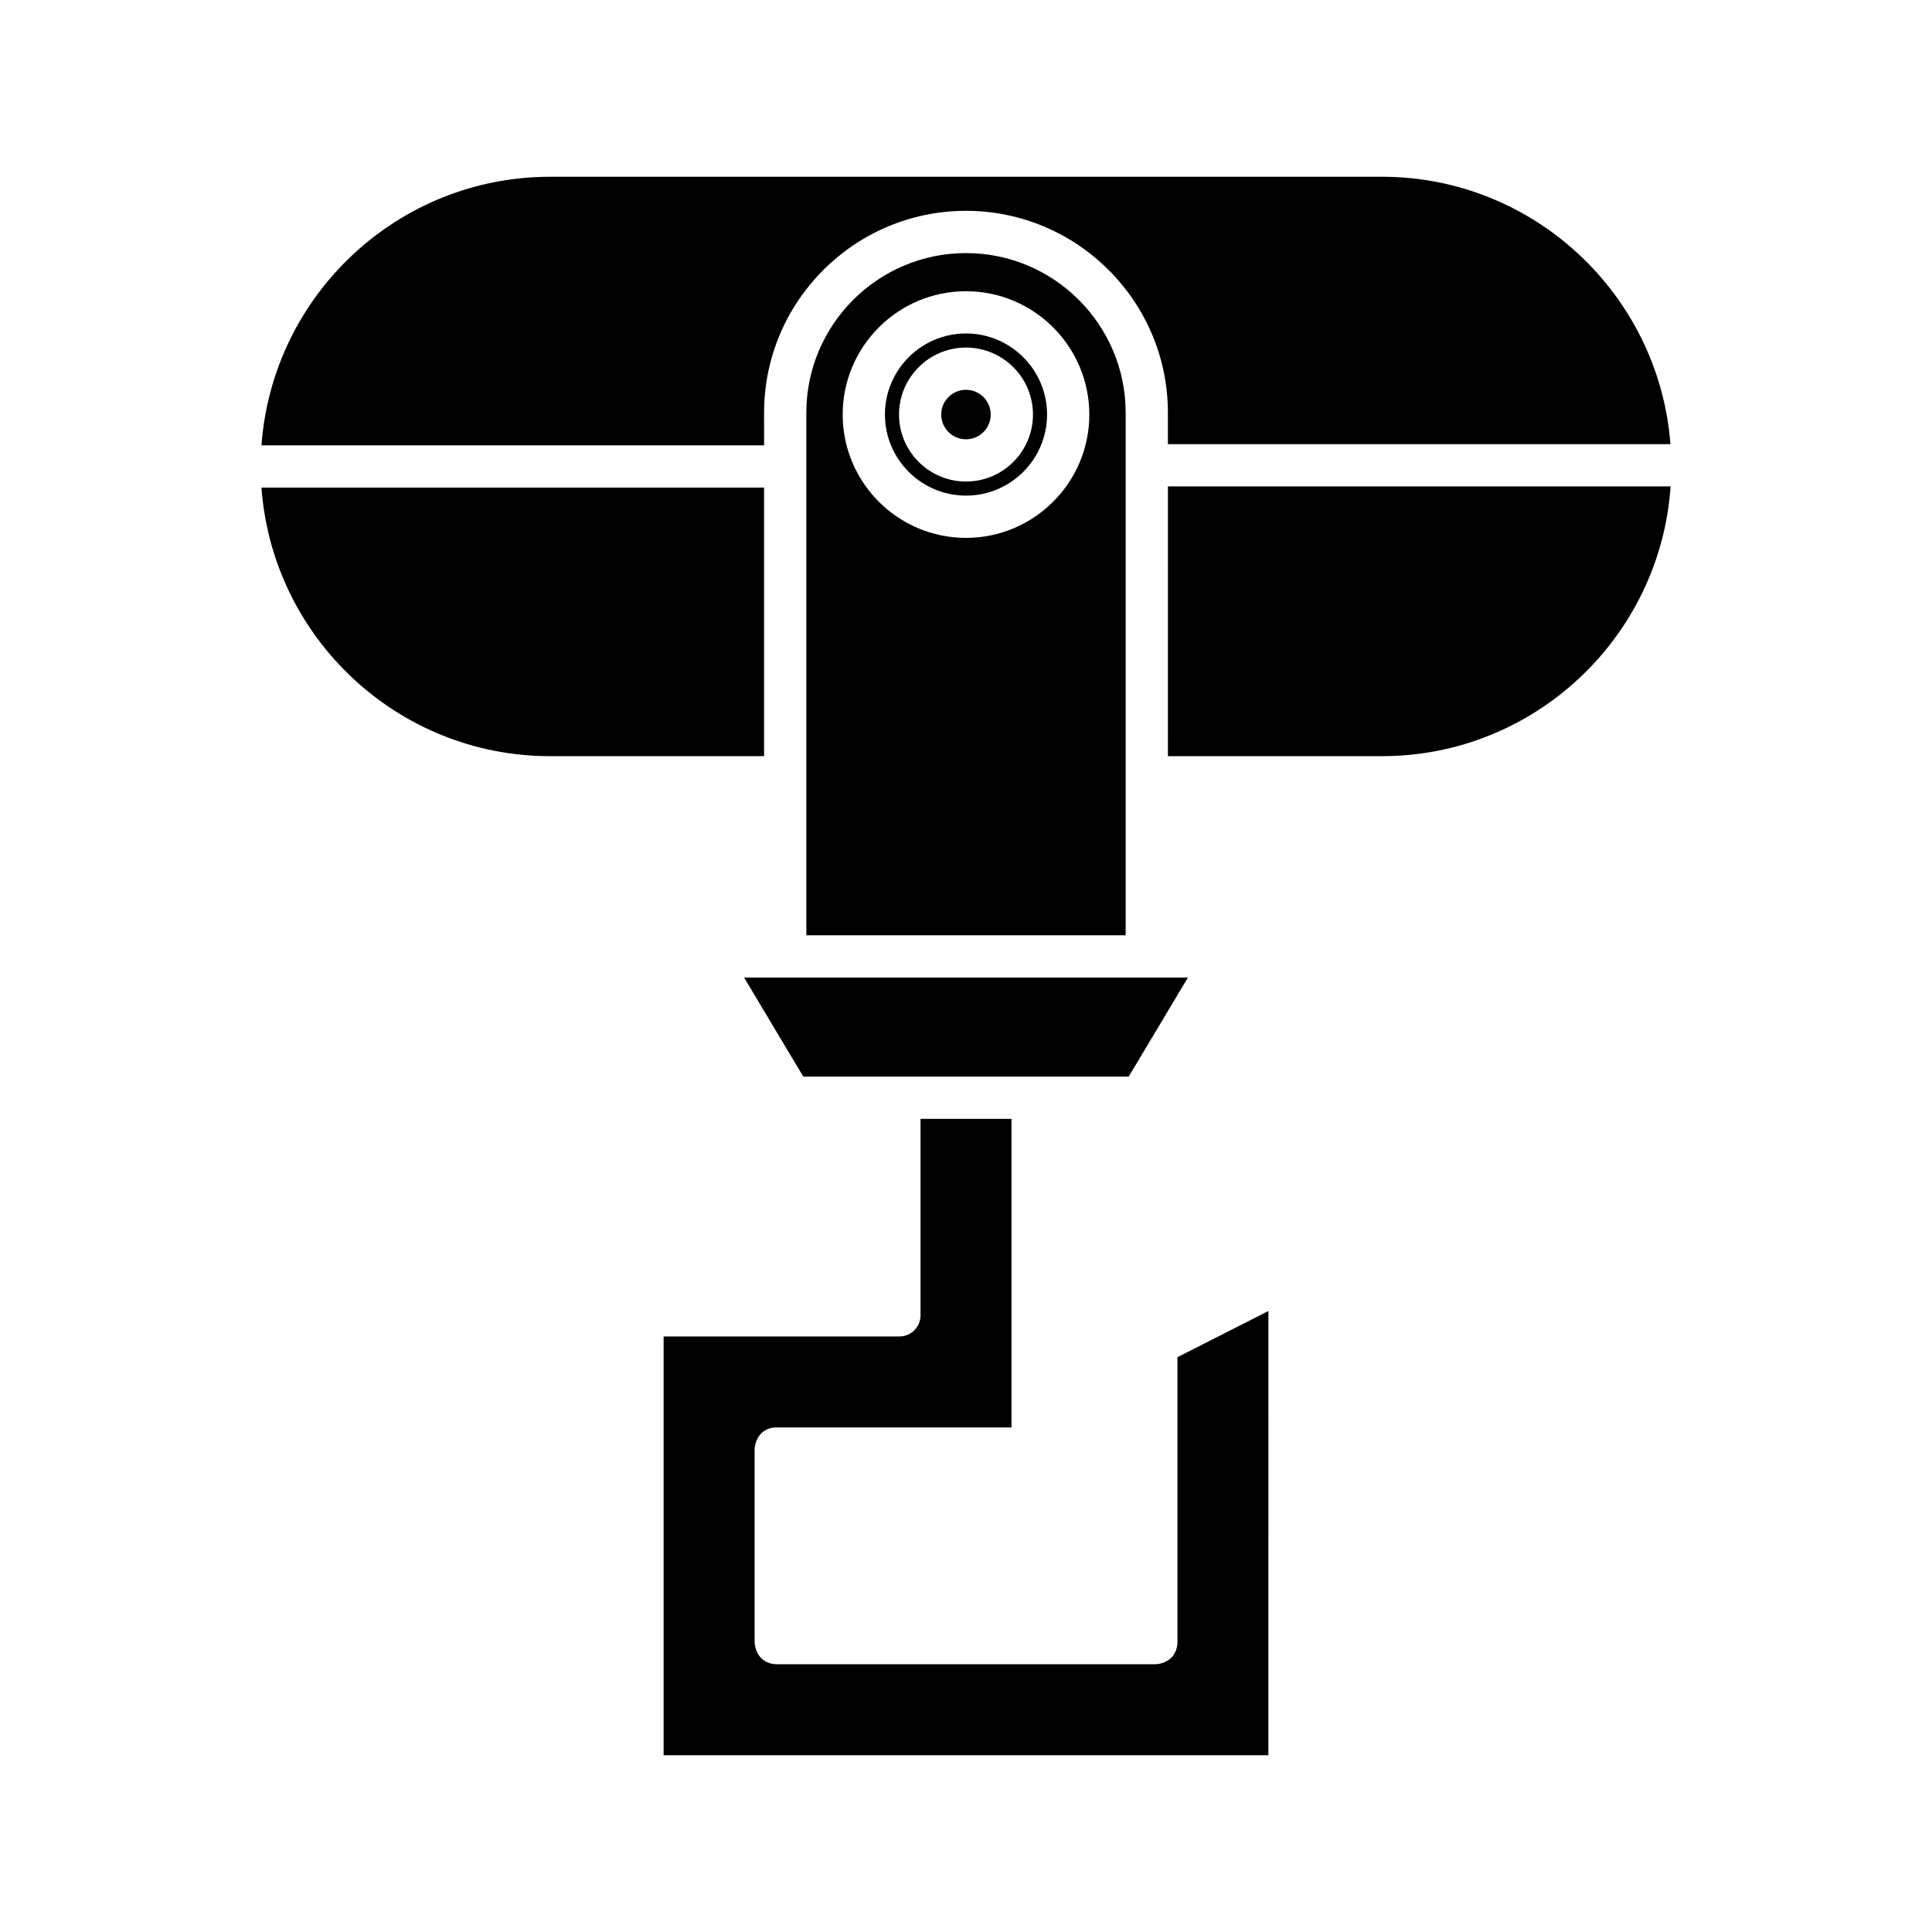 <?xml version="1.0" encoding="UTF-8"?>
<!-- Uploaded to: ICON Repo, www.svgrepo.com, Generator: ICON Repo Mixer Tools -->
<svg fill="#000000" width="800px" height="800px" version="1.1" viewBox="144 144 512 512" xmlns="http://www.w3.org/2000/svg">
 <g>
  <path d="m346.49 344.39v-71.176h-133.2c2.887 39.723 36.047 71.176 76.488 71.176z"/>
  <path d="m480.14 491.43-24.105 12.234v75.605c0 1.492-0.633 3.062-1.691 4.117-1.09 1.078-2.973 1.707-4.477 1.656-0.074 0.004-0.145 0.004-0.215 0.004l-99.766-0.004h-0.023c-1.379 0-2.801-0.457-3.828-1.324-1.414-1.188-2.211-3.426-2.031-5.266l-0.027-0.207v-49.816c0-0.043 0-0.086 0.004-0.129-0.012-1.613 0.688-3.457 1.855-4.531 1.031-0.957 2.383-1.48 3.785-1.48h62.434v-81.781h-24.105v52.07c0 3.074-2.473 5.566-5.543 5.598l-5.156 0.004h-57.383v110.97h160.27z"/>
  <path d="m356.88 429.31h86.238l15.699-26.258h-117.63z"/>
  <path d="m453.51 344.39h56.707c40.551 0 73.773-31.625 76.508-71.492h-133.21z"/>
  <path d="m346.49 253.38c0-29.504 24.004-53.508 53.508-53.508s53.508 24.004 53.508 53.508v8.32h133.18c-3.039-39.57-36.137-70.859-76.473-70.859l-220.43 0.004c-40.445 0-73.605 31.453-76.488 71.176h133.2z"/>
  <path d="m400 211.07c-23.332 0-42.312 18.98-42.312 42.312v138.48h84.625v-138.48c0-23.328-18.98-42.309-42.312-42.309zm0 75.473c-18.02 0-32.68-14.66-32.68-32.68 0-18.023 14.66-32.684 32.68-32.684s32.68 14.66 32.68 32.684c0 18.016-14.66 32.68-32.68 32.68z"/>
  <path d="m400 232.37c-11.848 0-21.484 9.637-21.484 21.488 0 11.848 9.637 21.484 21.484 21.484s21.484-9.637 21.484-21.484c0-11.848-9.641-21.488-21.484-21.488zm0 39.242c-9.789 0-17.75-7.965-17.75-17.75 0-9.789 7.961-17.754 17.75-17.754s17.75 7.965 17.75 17.754c0 9.785-7.965 17.75-17.75 17.75z"/>
  <path d="m406.55 253.86c0 3.621-2.934 6.559-6.555 6.559s-6.559-2.938-6.559-6.559c0-3.621 2.938-6.555 6.559-6.555s6.555 2.934 6.555 6.555"/>
 </g>
</svg>